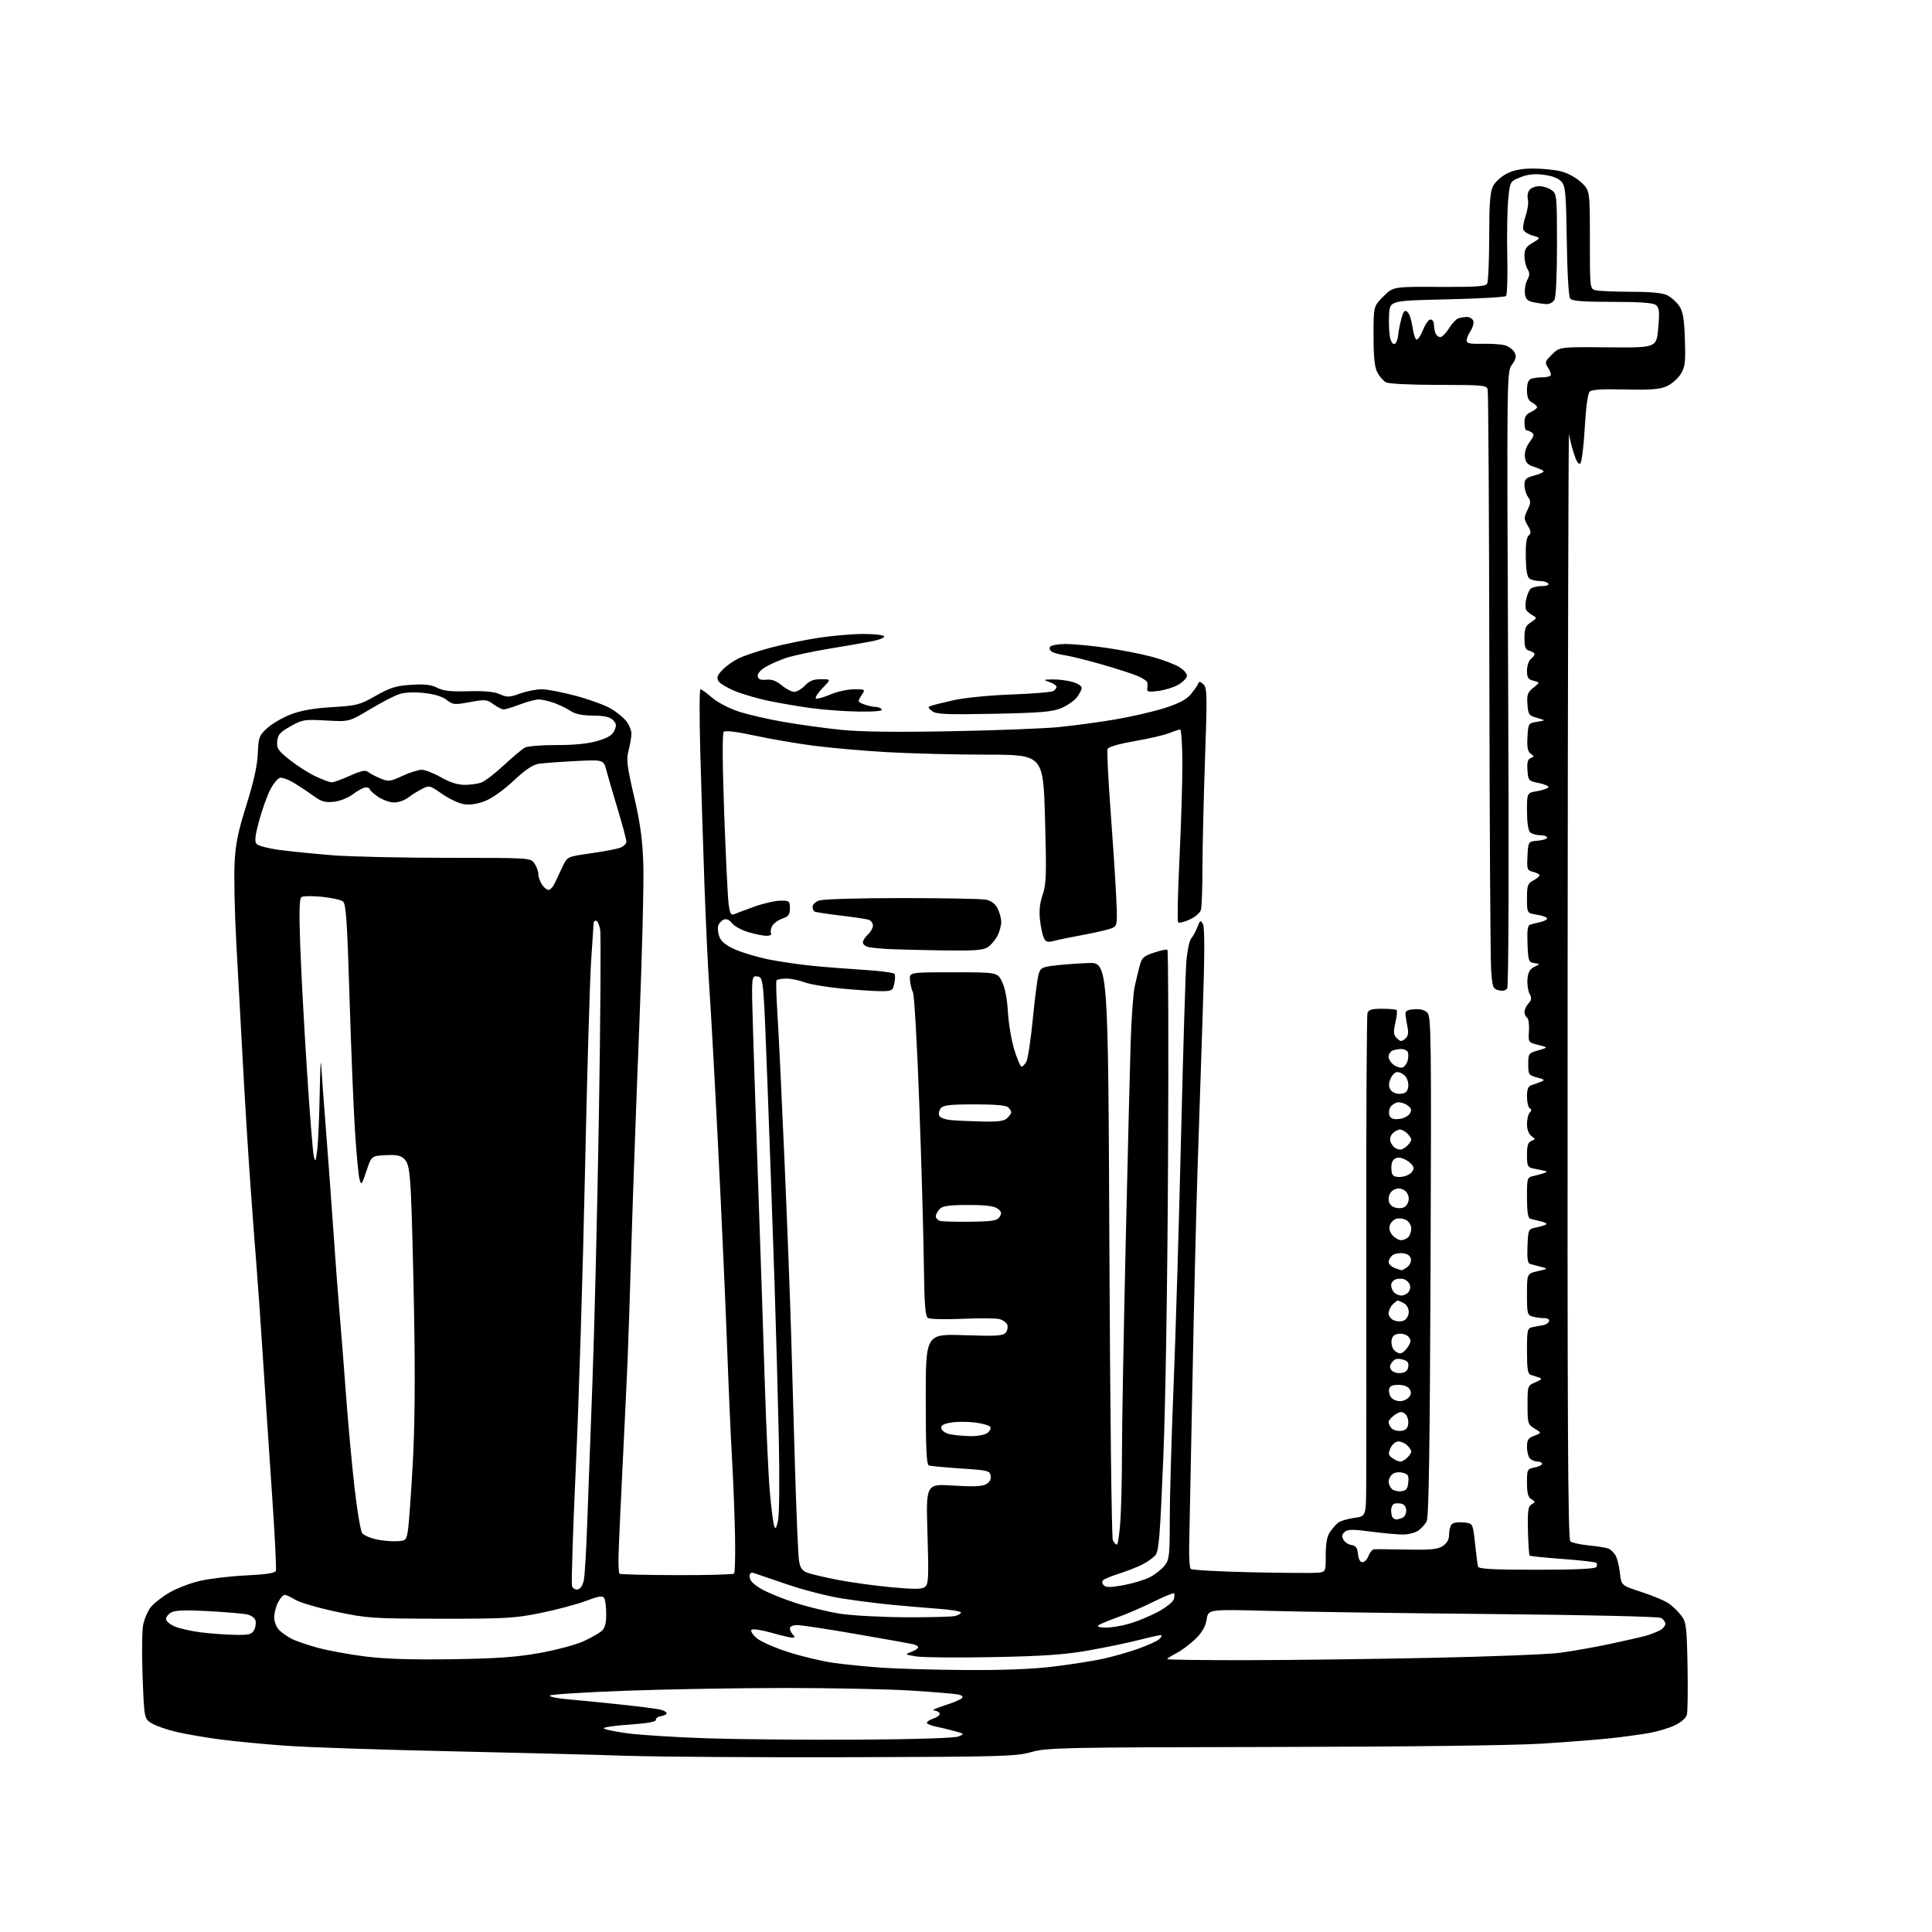 <?xml version="1.0" encoding="UTF-8" standalone="no"?>
<svg 
  version="1.1" 
  xmlns="http://www.w3.org/2000/svg" 
  xmlns:xlink="http://www.w3.org/1999/xlink" 
  xmlns:svg="http://www.w3.org/2000/svg"
  xmlns:rdf="http://www.w3.org/1999/02/22-rdf-syntax-ns#"
  xmlns:cc="http://creativecommons.org/ns#"
  xmlns:dc="http://purl.org/dc/elements/1.1/"
  viewBox="0 0 768 768"
  width="768"
  height="768"
>
<style>svg {background-color: white; }</style>"
<path stroke="none" fill="black" fill-rule="evenodd" d="M338.00,698.52C301.98,698.63 261.93,698.37 249.00,697.95C236.07,697.52 203.90,696.70 177.50,696.12C151.10,695.55 122.53,694.58 114.00,693.98C105.47,693.38 93.78,692.27 88.00,691.52C82.22,690.77 74.33,689.43 70.46,688.54C66.59,687.66 62.05,686.10 60.37,685.08C57.32,683.22 57.32,683.22 56.68,666.36C56.33,657.09 56.46,647.73 56.96,645.58C57.46,643.42 58.72,640.49 59.77,639.08C60.81,637.66 64.04,635.06 66.95,633.30C69.85,631.55 75.44,629.36 79.37,628.45C83.29,627.53 91.60,626.54 97.84,626.25C105.69,625.88 109.32,625.32 109.66,624.44C109.93,623.74 109.21,609.52 108.06,592.83C106.91,576.15 105.31,552.15 104.50,539.50C103.69,526.85 102.58,510.88 102.02,504.00C101.46,497.12 100.33,482.05 99.51,470.50C98.68,458.95 97.34,437.35 96.54,422.50C95.73,407.65 94.55,385.98 93.91,374.35C93.28,362.71 92.98,348.76 93.24,343.35C93.62,335.44 94.55,330.84 97.96,320.00C100.86,310.76 102.29,304.30 102.48,299.55C102.75,293.06 102.99,292.39 106.23,289.43C108.13,287.69 112.34,285.24 115.59,283.99C119.70,282.41 124.70,281.53 132.00,281.10C141.82,280.52 142.95,280.22 149.38,276.58C155.15,273.31 157.42,272.61 163.45,272.22C168.86,271.87 171.42,272.17 173.80,273.40C176.21,274.64 179.22,274.98 186.24,274.78C192.66,274.60 196.49,274.97 198.72,275.97C201.59,277.26 202.47,277.23 206.72,275.70C209.35,274.76 213.24,273.99 215.36,274.00C217.49,274.00 223.57,275.17 228.86,276.59C234.16,278.02 240.38,280.27 242.68,281.59C244.97,282.92 247.79,285.18 248.93,286.63C250.07,288.08 251.00,290.33 251.00,291.62C251.00,292.91 250.50,295.89 249.89,298.24C248.92,301.95 249.20,304.30 252.03,316.50C254.51,327.19 255.39,333.57 255.73,343.50C255.98,350.65 255.24,379.90 254.10,408.50C252.95,437.10 251.57,475.57 251.02,494.00C250.48,512.42 249.79,533.35 249.49,540.50C249.18,547.65 248.28,566.77 247.47,583.00C246.66,599.23 245.94,615.33 245.87,618.79C245.80,622.24 245.97,625.30 246.25,625.58C246.53,625.86 256.74,626.11 268.95,626.14C281.15,626.17 291.44,625.90 291.80,625.53C292.17,625.16 292.34,618.26 292.18,610.18C292.02,602.11 291.48,588.52 290.99,580.00C290.50,571.48 289.60,551.00 289.00,534.50C288.40,518.00 286.80,482.45 285.44,455.50C284.09,428.55 282.53,400.43 281.99,393.00C281.45,385.57 280.57,366.90 280.02,351.50C279.48,336.10 278.74,312.36 278.37,298.75C278.00,285.14 278.03,274.00 278.44,274.00C278.85,274.00 280.95,275.51 283.10,277.36C285.32,279.26 289.95,281.66 293.76,282.89C297.47,284.09 305.46,285.93 311.53,286.98C317.59,288.03 327.71,289.43 334.00,290.09C341.86,290.91 355.65,291.10 377.97,290.68C395.86,290.35 415.23,289.60 421.00,289.02C426.77,288.45 436.68,287.11 443.00,286.05C449.32,284.99 458.18,282.96 462.68,281.54C468.59,279.67 471.54,278.14 473.33,276.02C474.69,274.40 476.02,272.49 476.28,271.79C476.65,270.79 477.12,270.84 478.38,272.04C479.85,273.43 479.91,276.24 479.02,301.54C478.48,316.92 478.02,336.25 478.00,344.50C477.99,352.75 477.71,360.46 477.40,361.64C477.07,362.86 475.15,364.53 472.90,365.54C470.74,366.52 468.68,367.01 468.32,366.65C467.95,366.28 468.19,355.08 468.84,341.74C469.49,328.41 470.02,311.31 470.01,303.75C470.00,296.19 469.60,290.00 469.12,290.00C468.64,290.00 466.73,290.63 464.87,291.39C463.02,292.16 456.84,293.60 451.14,294.59C444.76,295.70 440.59,296.90 440.27,297.73C439.99,298.48 440.48,308.85 441.37,320.79C442.26,332.73 443.28,348.19 443.64,355.14C444.25,366.89 444.16,367.84 442.40,368.79C441.35,369.34 436.45,370.54 431.50,371.45C426.55,372.36 421.03,373.49 419.24,373.96C416.56,374.67 415.80,374.50 415.01,373.02C414.48,372.02 413.77,368.80 413.43,365.86C413.00,362.11 413.31,359.06 414.47,355.69C415.92,351.47 416.03,347.72 415.41,325.44C414.70,300.00 414.70,300.00 392.10,299.99C379.67,299.98 361.85,299.53 352.50,298.99C343.15,298.44 330.10,297.30 323.50,296.44C316.90,295.58 306.36,293.78 300.07,292.42C292.89,290.87 288.29,290.31 287.70,290.90C287.10,291.50 287.17,303.56 287.88,323.35C288.51,340.67 289.30,356.93 289.65,359.48C290.17,363.24 290.59,363.97 291.89,363.39C292.78,363.00 296.43,361.63 300.00,360.36C303.57,359.09 308.19,358.04 310.25,358.03C313.77,358.00 314.00,358.19 314.00,361.05C314.00,363.55 313.45,364.30 310.98,365.16C309.32,365.74 307.50,367.07 306.93,368.13C306.37,369.18 306.18,370.48 306.51,371.02C306.85,371.56 306.04,372.00 304.72,372.00C303.40,372.00 300.12,371.34 297.44,370.53C294.75,369.72 291.85,368.13 290.99,366.98C289.99,365.66 288.81,365.13 287.75,365.54C286.83,365.90 285.82,366.98 285.51,367.96C285.20,368.94 285.41,370.94 285.97,372.42C286.68,374.28 288.61,375.82 292.27,377.44C295.18,378.73 301.14,380.50 305.53,381.39C309.91,382.27 317.77,383.42 323.00,383.93C328.23,384.45 337.57,385.18 343.77,385.56C349.97,385.95 355.29,386.66 355.60,387.15C355.90,387.65 355.85,389.39 355.49,391.02C354.88,393.82 354.55,394.00 350.09,394.00C347.48,394.00 340.43,393.53 334.42,392.95C328.42,392.37 321.80,391.25 319.73,390.45C317.66,389.65 314.42,389.00 312.54,389.00C310.66,389.00 308.91,389.34 308.67,389.75C308.42,390.16 308.60,396.35 309.07,403.50C309.54,410.65 310.81,437.20 311.90,462.50C312.99,487.80 314.14,517.95 314.46,529.50C314.77,541.05 315.48,565.35 316.03,583.50C316.57,601.65 317.28,618.22 317.61,620.31C318.06,623.23 318.82,624.36 320.85,625.15C322.31,625.71 327.77,627.01 333.00,628.02C338.23,629.03 347.84,630.36 354.37,630.96C363.78,631.82 366.55,631.79 367.77,630.78C369.09,629.68 369.22,626.78 368.69,609.67C368.07,589.84 368.07,589.84 378.88,590.54C386.52,591.03 390.34,590.89 391.90,590.05C393.36,589.27 394.02,588.12 393.81,586.68C393.52,584.64 392.79,584.45 382.00,583.75C375.68,583.33 369.94,582.78 369.25,582.53C368.29,582.17 368.00,575.97 368.00,556.15C368.00,530.25 368.00,530.25 383.26,530.76C396.09,531.19 398.73,531.03 399.78,529.76C400.47,528.93 400.75,527.52 400.41,526.62C400.06,525.72 398.65,524.70 397.26,524.35C395.88,524.00 389.24,523.96 382.50,524.25C375.77,524.54 369.64,524.39 368.88,523.93C367.79,523.25 367.45,518.66 367.24,502.29C367.10,490.85 366.29,462.38 365.44,439.00C364.59,415.62 363.46,395.60 362.92,394.50C362.38,393.40 361.84,391.15 361.72,389.50C361.50,386.50 361.50,386.50 379.00,386.50C396.50,386.50 396.50,386.50 398.35,390.28C399.50,392.63 400.37,397.16 400.66,402.28C400.92,406.80 402.05,413.54 403.19,417.25C404.32,420.96 405.63,424.00 406.09,424.00C406.55,424.00 407.42,423.09 408.02,421.97C408.61,420.86 409.75,413.32 410.54,405.22C411.33,397.12 412.35,389.15 412.81,387.50C413.57,384.76 414.12,384.44 419.07,383.82C422.06,383.45 428.10,383.00 432.50,382.82C440.50,382.50 440.50,382.50 441.00,496.50C441.27,559.20 441.89,611.29 442.36,612.25C442.83,613.21 443.55,614.00 443.96,614.00C444.37,614.00 444.99,609.88 445.35,604.85C445.71,599.81 446.00,587.39 446.00,577.24C446.00,567.08 446.66,530.14 447.46,495.14C448.26,460.14 449.16,423.72 449.46,414.21C449.76,404.70 450.48,394.80 451.05,392.21C451.62,389.62 452.52,385.86 453.05,383.87C453.89,380.71 454.63,380.03 458.71,378.69C461.30,377.83 463.71,377.32 464.06,377.54C464.42,377.76 464.54,415.19 464.32,460.72C464.08,510.71 463.32,557.95 462.41,579.98C461.10,611.51 460.66,616.71 459.20,618.34C458.26,619.37 455.93,621.00 454.00,621.97C452.07,622.94 448.02,624.52 445.00,625.49C441.98,626.45 439.07,627.64 438.55,628.12C437.96,628.67 438.04,629.44 438.78,630.18C439.68,631.08 441.51,631.07 446.62,630.13C450.28,629.45 454.97,628.03 457.04,626.98C459.12,625.92 461.75,623.86 462.91,622.39C464.83,619.95 465.00,618.45 465.00,603.97C465.00,595.30 465.67,571.85 466.48,551.85C467.30,531.86 468.64,487.15 469.47,452.50C470.30,417.85 471.26,386.12 471.61,382.00C471.95,377.88 472.82,373.82 473.55,373.00C474.27,372.17 475.37,370.15 476.00,368.50C477.04,365.76 477.23,365.66 478.19,367.37C478.92,368.68 478.89,379.54 478.08,403.37C477.45,422.14 476.51,450.55 475.99,466.50C475.47,482.45 474.58,520.02 474.00,550.00C473.42,579.98 472.85,608.62 472.73,613.66C472.60,618.70 472.87,623.20 473.33,623.66C473.79,624.12 484.59,624.73 497.33,625.00C510.07,625.27 521.96,625.36 523.75,625.19C527.00,624.87 527.00,624.87 527.00,618.16C527.00,613.47 527.51,610.70 528.70,608.97C529.64,607.61 531.10,605.95 531.95,605.28C532.80,604.61 535.64,603.77 538.25,603.40C543.00,602.74 543.00,602.74 543.09,590.62C543.15,583.95 543.16,539.35 543.11,491.50C543.07,443.65 543.29,403.71 543.59,402.75C544.02,401.37 545.26,401.00 549.40,401.00C552.30,401.00 554.90,401.24 555.19,401.52C555.48,401.81 555.25,404.08 554.68,406.56C553.82,410.33 553.91,411.34 555.27,412.70C556.66,414.08 557.15,414.12 558.53,412.97C559.70,412.00 559.99,410.74 559.55,408.56C559.21,406.88 558.84,404.60 558.72,403.50C558.54,401.87 559.18,401.44 562.13,401.20C564.49,401.00 566.33,401.47 567.40,402.54C568.91,404.05 569.02,412.29 568.67,503.39C568.39,575.59 567.97,603.18 567.13,604.75C566.50,605.93 564.99,607.60 563.77,608.45C562.55,609.30 559.79,610.00 557.64,610.00C555.49,610.00 549.77,609.47 544.92,608.83C537.88,607.89 535.81,607.91 534.58,608.93C533.46,609.87 533.30,610.70 534.02,612.04C534.56,613.04 536.01,614.00 537.25,614.18C538.97,614.43 539.57,615.26 539.81,617.75C540.01,619.79 540.67,621.00 541.59,621.00C542.39,621.00 543.48,619.88 544.00,618.50C544.52,617.12 545.52,615.94 546.23,615.87C546.93,615.80 552.79,615.85 559.26,615.98C568.74,616.17 571.51,615.89 573.51,614.58C575.15,613.51 576.01,612.02 576.02,610.23C576.02,608.73 576.41,606.91 576.87,606.18C577.39,605.35 579.16,604.98 581.60,605.18C585.50,605.50 585.50,605.50 586.34,613.50C586.80,617.90 587.35,622.06 587.56,622.75C587.85,623.70 593.40,624.00 610.91,624.00C626.10,624.00 634.11,623.64 634.54,622.93C634.90,622.35 634.93,621.59 634.59,621.26C634.26,620.92 628.25,620.23 621.24,619.72C614.23,619.21 608.30,618.60 608.05,618.37C607.81,618.13 607.50,613.68 607.38,608.48C607.19,600.54 607.43,598.85 608.83,598.01C610.38,597.07 610.38,596.93 608.75,595.95C607.42,595.16 607.00,593.57 607.00,589.43C607.00,584.14 607.10,583.93 610.00,583.35C611.65,583.02 613.00,582.36 613.00,581.88C613.00,581.39 612.19,581.00 611.20,581.00C610.21,581.00 608.86,580.46 608.20,579.80C607.54,579.14 607.00,577.08 607.00,575.21C607.00,572.38 607.48,571.64 609.94,570.72C612.88,569.61 612.88,569.61 610.05,567.89C607.34,566.24 607.22,565.84 607.22,558.49C607.22,550.83 607.23,550.81 610.36,549.48C612.88,548.41 613.15,548.04 611.75,547.57C610.79,547.26 609.33,546.79 608.50,546.53C607.31,546.16 607.00,544.19 607.00,537.05C607.00,528.51 607.12,528.01 609.25,527.56C610.49,527.29 612.36,526.95 613.42,526.79C614.47,526.63 615.52,525.94 615.75,525.25C616.00,524.49 615.25,523.99 613.83,523.99C612.55,523.98 610.49,523.70 609.25,523.37C607.15,522.81 607.00,522.23 607.00,514.53C607.00,506.28 607.00,506.28 611.25,505.31C615.50,504.33 615.50,504.33 612.50,503.58C610.85,503.17 608.92,502.65 608.20,502.43C607.27,502.14 606.99,500.14 607.20,495.30C607.50,488.58 607.50,488.58 610.80,487.90C612.62,487.53 614.36,486.98 614.67,486.66C614.98,486.35 613.95,485.81 612.37,485.47C610.79,485.12 608.94,484.66 608.25,484.45C607.39,484.18 607.00,481.59 607.00,476.05C607.00,468.12 607.03,468.03 609.75,467.44C611.26,467.10 613.17,466.58 614.00,466.26C615.15,465.82 615.04,465.60 613.50,465.31C612.40,465.10 610.49,464.71 609.25,464.44C607.29,464.02 607.00,463.33 607.00,459.09C607.00,455.37 607.42,454.05 608.75,453.54C610.42,452.89 610.42,452.80 608.75,451.57C607.67,450.77 607.00,448.96 607.00,446.84C607.00,444.95 607.49,442.91 608.09,442.31C608.87,441.53 608.87,441.04 608.09,440.55C607.49,440.18 607.00,438.09 607.00,435.91C607.00,433.00 607.47,431.79 608.75,431.39C609.71,431.08 611.40,430.47 612.50,430.04C614.24,429.34 614.05,429.12 611.00,428.31C607.68,427.42 607.50,427.15 607.50,423.03C607.50,418.81 607.62,418.64 611.50,417.53C615.50,416.38 615.50,416.38 611.50,415.38C607.50,414.38 607.50,414.38 607.79,409.78C607.95,407.24 607.61,404.88 607.04,404.53C606.47,404.17 606.00,403.16 606.00,402.27C606.00,401.38 606.71,399.87 607.58,398.91C608.84,397.52 608.93,396.73 608.02,395.04C607.40,393.87 607.02,391.26 607.19,389.23C607.42,386.52 608.13,385.23 609.89,384.36C612.28,383.18 612.28,383.18 609.89,382.84C607.65,382.52 607.48,382.04 607.21,375.24C606.99,369.96 607.27,367.86 608.21,367.57C608.92,367.35 610.74,366.90 612.25,366.56C613.76,366.23 615.00,365.58 615.00,365.11C615.00,364.64 613.20,363.97 611.00,363.62C607.00,362.98 607.00,362.98 607.00,357.16C607.00,351.97 607.27,351.19 609.50,350.00C610.88,349.26 612.00,348.34 612.00,347.94C612.00,347.54 610.85,346.93 609.45,346.58C607.04,345.97 606.92,345.62 607.20,340.22C607.50,334.50 607.50,334.50 611.25,334.19C613.31,334.02 615.00,333.46 615.00,332.94C615.00,332.42 613.74,332.00 612.20,332.00C610.66,332.00 608.86,331.46 608.20,330.80C607.49,330.09 607.00,326.66 607.00,322.39C607.00,315.18 607.00,315.18 610.99,314.50C613.19,314.13 615.23,313.44 615.51,312.98C615.80,312.51 614.12,311.75 611.77,311.29C607.62,310.47 607.49,310.33 607.19,306.21C606.96,303.07 607.29,301.82 608.47,301.37C609.92,300.82 609.92,300.66 608.47,299.60C607.28,298.73 606.96,297.08 607.19,292.97C607.50,287.57 607.54,287.49 611.00,286.93C614.50,286.36 614.50,286.36 611.00,285.37C607.75,284.45 607.48,284.06 607.18,279.95C606.91,276.15 607.24,275.22 609.53,273.39C612.20,271.27 612.20,271.27 609.60,270.61C607.45,270.07 607.00,269.39 607.00,266.60C607.00,264.76 607.67,262.68 608.50,262.00C609.33,261.32 610.00,260.41 610.00,259.99C610.00,259.58 609.10,259.00 608.00,258.71C606.37,258.28 606.00,257.35 606.00,253.62C606.00,249.81 606.43,248.76 608.58,247.36C610.97,245.79 611.03,245.60 609.33,244.67C608.32,244.12 607.16,243.18 606.75,242.59C606.34,241.99 606.28,240.15 606.62,238.50C606.95,236.85 607.68,234.94 608.24,234.25C608.79,233.56 610.79,233.00 612.68,233.00C614.72,233.00 615.87,232.59 615.50,232.00C615.16,231.45 613.67,230.99 612.19,230.98C610.71,230.98 608.86,230.56 608.08,230.07C607.07,229.43 606.62,226.93 606.52,221.55C606.43,216.38 606.80,213.58 607.68,212.85C608.73,211.98 608.66,211.23 607.29,208.91C605.74,206.29 605.73,205.79 607.19,202.73C608.55,199.88 608.58,199.14 607.39,197.51C606.62,196.47 606.00,194.37 606.00,192.85C606.00,190.45 606.55,189.93 610.10,188.97C612.36,188.37 613.91,187.58 613.55,187.22C613.20,186.86 611.46,186.10 609.70,185.53C607.22,184.73 606.43,183.85 606.17,181.60C605.96,179.78 606.65,177.61 608.04,175.74C609.82,173.32 609.98,172.60 608.87,171.90C608.12,171.42 607.16,171.02 606.75,171.02C606.34,171.01 606.00,169.64 606.00,167.98C606.00,165.73 606.64,164.67 608.50,163.82C609.88,163.19 611.00,162.32 611.00,161.87C611.00,161.43 610.10,160.59 609.00,160.00C607.53,159.21 607.00,157.91 607.00,155.07C607.00,152.48 607.52,151.02 608.58,150.61C609.45,150.27 611.40,150.00 612.92,150.00C614.43,150.00 615.97,149.70 616.34,149.33C616.71,148.96 616.31,147.60 615.46,146.30C613.99,144.06 614.07,143.77 616.93,140.91C619.96,137.89 619.96,137.89 639.23,138.07C658.50,138.25 658.50,138.25 659.18,130.38C659.75,123.76 659.60,122.30 658.24,121.25C657.10,120.37 651.95,120.00 640.93,120.00C629.51,120.00 624.96,119.66 624.20,118.74C623.56,117.97 623.02,108.97 622.82,95.84C622.53,76.46 622.31,73.99 620.65,72.16C619.46,70.85 616.95,69.89 613.63,69.47C609.92,69.01 607.31,69.29 604.35,70.48C600.22,72.13 600.22,72.13 599.53,79.52C599.15,83.59 598.98,93.65 599.17,101.88C599.35,110.11 599.12,117.21 598.67,117.67C598.21,118.13 587.64,118.72 575.17,119.00C552.50,119.50 552.50,119.50 552.19,125.00C552.02,128.03 552.15,131.99 552.49,133.81C552.85,135.74 553.61,136.96 554.31,136.74C554.96,136.52 555.62,135.03 555.76,133.42C555.90,131.82 556.49,128.78 557.07,126.68C557.91,123.63 558.40,123.08 559.47,123.98C560.22,124.60 561.13,127.33 561.51,130.05C561.88,132.77 562.63,135.00 563.17,135.00C563.72,135.00 564.87,133.20 565.73,131.00C566.60,128.80 567.91,127.00 568.65,127.00C569.39,127.00 570.00,127.86 570.00,128.92C570.00,129.97 570.27,131.55 570.61,132.42C570.94,133.29 571.80,134.00 572.53,134.00C573.25,134.00 574.78,132.47 575.94,130.60C577.09,128.73 578.74,126.93 579.60,126.60C580.46,126.27 582.04,126.00 583.11,126.00C584.19,126.00 585.32,126.68 585.64,127.51C585.96,128.34 585.50,130.12 584.61,131.47C583.72,132.82 583.00,134.58 583.00,135.37C583.00,136.49 584.40,136.78 589.25,136.66C592.69,136.57 596.72,136.84 598.22,137.26C599.72,137.68 601.43,138.93 602.02,140.04C602.88,141.64 602.67,142.65 601.03,144.95C598.97,147.86 598.97,147.86 599.51,269.68C599.85,343.58 599.70,392.04 599.14,392.89C598.55,393.77 597.32,394.05 595.74,393.65C593.43,393.07 593.22,392.50 592.74,385.26C592.45,380.99 592.14,327.77 592.04,267.00C591.95,206.22 591.65,155.71 591.37,154.75C590.91,153.16 589.10,153.00 571.87,153.00C560.75,153.00 552.07,152.57 550.94,151.97C549.89,151.40 548.34,149.63 547.51,148.02C546.42,145.90 546.00,141.88 546.00,133.43C546.00,121.76 546.00,121.76 549.91,117.85C553.83,113.94 553.83,113.94 572.06,114.05C586.21,114.13 590.47,113.86 591.13,112.83C591.59,112.10 591.98,103.72 591.98,94.20C592.00,80.70 592.33,76.26 593.52,73.96C594.36,72.34 596.81,70.12 598.98,69.01C601.75,67.60 604.88,67.00 609.52,67.00C613.15,67.00 618.15,67.51 620.63,68.14C623.19,68.78 626.64,70.68 628.57,72.51C632.00,75.74 632.00,75.74 632.00,95.25C632.00,114.64 632.01,114.77 634.25,115.37C635.49,115.70 641.81,115.98 648.30,115.99C656.62,116.00 660.92,116.43 662.90,117.45C664.44,118.25 666.54,120.16 667.57,121.70C669.03,123.88 669.51,126.81 669.77,135.00C670.07,144.25 669.86,145.89 668.03,148.81C666.89,150.63 664.33,152.80 662.33,153.63C659.57,154.79 655.66,155.07 645.91,154.82C636.88,154.60 632.75,154.85 631.90,155.70C631.17,156.44 630.41,162.06 629.96,170.04C629.56,177.26 628.78,183.62 628.23,184.17C627.55,184.85 626.71,183.58 625.66,180.34C624.80,177.68 623.92,174.15 623.70,172.50C623.48,170.85 623.23,269.01 623.15,390.63C623.03,566.48 623.26,611.96 624.25,612.74C624.94,613.28 628.24,614.00 631.58,614.33C634.93,614.66 638.43,615.23 639.36,615.58C640.29,615.94 641.59,617.19 642.24,618.37C642.89,619.54 643.67,622.69 643.96,625.37C644.50,630.25 644.50,630.25 652.74,632.92C657.27,634.39 662.19,636.50 663.68,637.61C665.16,638.72 667.30,640.86 668.44,642.38C670.30,644.87 670.53,646.81 670.82,662.23C670.99,671.63 670.88,680.33 670.57,681.57C670.23,682.95 668.36,684.60 665.75,685.85C663.41,686.96 658.80,688.34 655.50,688.92C652.20,689.49 645.45,690.41 640.50,690.96C635.55,691.50 623.17,692.48 613.00,693.12C601.64,693.84 560.13,694.35 505.50,694.45C422.06,694.60 416.09,694.73 410.00,696.47C404.00,698.19 398.48,698.34 338.00,698.52zM341.50,691.54C364.13,691.40 379.47,690.91 381.00,690.27C383.45,689.26 383.42,689.22 379.45,688.13C377.22,687.53 373.94,686.74 372.17,686.38C370.41,686.03 368.74,685.39 368.48,684.97C368.22,684.54 369.39,683.71 371.08,683.12C372.77,682.53 373.86,681.59 373.52,681.03C373.17,680.46 372.12,679.96 371.19,679.91C370.26,679.86 372.15,678.99 375.39,677.97C378.63,676.95 381.73,675.67 382.28,675.12C382.96,674.44 382.50,673.94 380.89,673.58C379.58,673.29 371.07,672.59 362.00,672.02C352.93,671.46 330.48,671.00 312.12,671.00C293.76,671.00 265.41,671.49 249.12,672.08C232.83,672.68 219.12,673.53 218.65,673.99C218.17,674.44 221.32,675.11 225.65,675.49C229.97,675.86 239.49,676.80 246.81,677.58C254.13,678.36 261.22,679.27 262.56,679.60C263.90,679.94 265.00,680.59 265.00,681.04C265.00,681.49 263.99,682.02 262.75,682.20C261.51,682.39 260.60,683.06 260.72,683.68C260.86,684.43 257.40,685.05 250.47,685.53C244.71,685.92 240.00,686.58 240.00,686.99C240.00,687.40 244.16,688.31 249.25,689.00C254.34,689.70 268.85,690.61 281.50,691.02C294.15,691.43 321.15,691.66 341.50,691.54zM384.03,663.86C398.93,663.95 410.69,663.49 418.77,662.49C425.49,661.66 434.11,660.32 437.94,659.51C441.77,658.71 448.18,656.90 452.18,655.50C456.19,654.10 460.14,652.29 460.95,651.48C461.78,650.65 461.95,650.00 461.34,650.00C460.74,650.00 456.71,650.90 452.38,652.01C448.04,653.11 439.10,654.96 432.50,656.12C423.20,657.75 414.71,658.34 394.78,658.73C380.63,659.01 366.91,658.89 364.28,658.46C359.64,657.70 359.58,657.65 362.25,656.65C363.76,656.08 365.00,655.26 365.00,654.83C365.00,654.39 363.99,653.82 362.75,653.55C361.51,653.28 351.35,651.47 340.17,649.53C328.99,647.59 318.52,646.00 316.92,646.00C315.19,646.00 314.00,646.53 314.00,647.30C314.00,648.01 314.54,649.14 315.20,649.80C316.13,650.73 316.08,651.00 314.95,651.00C314.15,651.00 310.36,650.10 306.54,649.01C302.71,647.92 299.20,647.40 298.73,647.87C298.26,648.34 299.22,649.85 300.86,651.23C302.50,652.61 308.27,655.13 313.67,656.83C319.08,658.54 327.10,660.43 331.50,661.04C335.90,661.65 344.45,662.50 350.50,662.93C356.55,663.36 371.64,663.78 384.03,663.86zM179.50,659.57C197.41,659.30 205.15,658.76 214.45,657.10C221.02,655.93 228.88,653.83 231.92,652.44C234.96,651.05 238.25,649.18 239.22,648.30C240.49,647.15 241.00,645.22 240.98,641.60C240.98,638.79 240.61,635.93 240.16,635.23C239.53,634.23 237.92,634.50 232.79,636.43C229.19,637.78 221.12,639.93 214.87,641.20C204.54,643.29 200.89,643.50 175.00,643.46C147.78,643.42 145.92,643.29 133.54,640.66C126.41,639.14 119.16,637.03 117.42,635.95C115.68,634.88 113.77,634.00 113.16,634.00C112.55,634.00 111.36,635.33 110.53,636.95C109.69,638.57 109.00,641.27 109.00,642.95C109.00,644.64 109.87,646.87 110.95,647.95C112.02,649.02 114.23,650.58 115.85,651.42C117.48,652.27 122.15,653.87 126.22,654.99C130.29,656.10 138.77,657.67 145.06,658.46C153.01,659.47 163.52,659.80 179.50,659.57zM495.75,659.95C513.21,659.92 546.40,659.50 569.50,659.01C592.60,658.53 615.33,657.63 620.00,657.03C624.67,656.42 633.67,654.83 640.00,653.49C646.33,652.15 652.90,650.65 654.61,650.14C656.32,649.63 658.68,648.70 659.86,648.07C661.04,647.44 662.00,646.29 662.00,645.50C662.00,644.71 661.21,643.65 660.25,643.14C659.26,642.62 630.49,641.95 594.00,641.62C558.52,641.29 518.43,640.73 504.90,640.36C480.30,639.70 480.30,639.70 479.66,643.73C479.21,646.55 477.89,648.87 475.26,651.45C473.19,653.49 469.81,656.03 467.75,657.10C465.69,658.17 464.00,659.26 464.00,659.52C464.00,659.78 478.29,659.98 495.75,659.95zM93.21,649.87C99.02,649.98 100.08,649.72 101.02,647.96C101.62,646.84 101.85,645.09 101.52,644.07C101.17,642.95 99.64,641.99 97.72,641.66C95.95,641.35 89.06,640.80 82.41,640.43C73.99,639.97 69.66,640.11 68.16,640.92C66.97,641.55 66.00,642.75 66.00,643.59C66.00,644.42 67.56,645.75 69.47,646.55C71.38,647.35 75.99,648.40 79.72,648.87C83.45,649.35 89.52,649.80 93.21,649.87zM439.62,647.00C441.83,647.00 446.08,646.28 449.07,645.40C452.06,644.53 457.07,642.45 460.22,640.78C463.37,639.11 466.22,636.87 466.56,635.80C466.90,634.73 466.97,633.64 466.71,633.38C466.45,633.12 462.70,634.66 458.37,636.80C454.04,638.95 447.57,641.74 444.00,643.00C440.43,644.27 437.07,645.69 436.55,646.16C436.01,646.63 437.35,647.00 439.62,647.00zM360.00,642.89C369.62,642.94 378.51,642.70 379.75,642.37C380.99,642.04 382.00,641.41 382.00,640.97C382.00,640.54 378.06,639.89 373.25,639.53C368.44,639.17 360.00,638.45 354.50,637.93C349.00,637.40 340.00,636.25 334.50,635.38C329.00,634.50 319.32,632.02 313.00,629.85C306.68,627.69 300.71,625.66 299.75,625.34C298.46,624.92 298.00,625.31 298.00,626.84C298.00,628.25 299.47,629.78 302.54,631.58C305.04,633.04 311.22,635.57 316.27,637.19C321.33,638.82 329.30,640.75 333.98,641.48C338.67,642.21 350.38,642.84 360.00,642.89zM229.70,631.82C230.75,631.62 231.68,630.14 232.10,627.99C232.47,626.07 233.07,615.95 233.43,605.50C233.79,595.05 234.72,569.85 235.50,549.50C236.28,529.15 237.44,481.12 238.08,442.76C238.71,404.41 238.93,371.44 238.57,369.51C238.21,367.58 237.48,366.00 236.95,366.00C236.43,366.00 235.99,366.34 235.99,366.75C235.98,367.16 235.53,373.90 235.00,381.73C234.46,389.56 233.35,427.81 232.52,466.73C231.70,505.65 230.07,558.09 228.90,583.25C227.74,608.41 227.06,629.71 227.39,630.57C227.72,631.44 228.76,632.00 229.70,631.82zM157.49,612.67C161.33,612.51 161.50,612.35 162.14,608.50C162.51,606.30 163.36,594.60 164.04,582.50C164.88,567.62 165.07,548.36 164.62,523.00C164.26,502.38 163.67,480.36 163.32,474.09C162.80,464.80 162.33,462.33 160.79,460.79C159.30,459.30 157.72,458.97 153.28,459.20C147.66,459.50 147.66,459.50 145.66,465.50C143.79,471.10 143.61,471.32 142.91,468.74C142.50,467.23 141.70,458.68 141.12,449.74C140.54,440.81 139.56,416.85 138.94,396.50C138.01,366.16 137.55,359.29 136.34,358.35C135.54,357.71 131.78,356.88 128.00,356.50C124.21,356.12 120.57,356.15 119.91,356.56C118.99,357.12 118.85,361.75 119.33,375.45C119.67,385.43 120.87,407.75 121.99,425.05C123.10,442.35 124.33,457.85 124.72,459.50C125.35,462.19 125.49,461.93 126.11,457.00C126.49,453.98 126.93,443.85 127.09,434.50C127.25,425.15 127.52,420.20 127.70,423.50C127.87,426.80 128.71,438.27 129.56,449.00C130.40,459.73 131.75,477.95 132.54,489.50C133.33,501.05 134.43,515.67 134.99,522.00C135.54,528.33 136.68,542.79 137.52,554.15C138.35,565.51 139.89,582.29 140.94,591.45C141.98,600.60 143.36,608.73 144.00,609.51C144.65,610.28 147.05,611.35 149.34,611.87C151.63,612.40 155.29,612.76 157.49,612.67zM309.27,604.50C309.79,602.24 309.93,588.11 309.59,572.00C309.26,556.33 308.49,528.20 307.87,509.50C307.25,490.80 306.02,455.93 305.12,432.00C303.50,388.50 303.50,388.50 301.09,388.16C298.68,387.82 298.68,387.82 299.34,409.66C299.70,421.67 300.66,450.40 301.47,473.50C302.28,496.60 303.42,530.58 303.99,549.00C304.57,567.42 305.50,587.45 306.05,593.50C306.61,599.55 307.36,605.40 307.71,606.50C308.22,608.09 308.54,607.68 309.27,604.50zM555.08,604.00C555.50,604.00 556.55,603.73 557.42,603.39C558.29,603.06 559.00,601.76 559.00,600.51C559.00,599.18 558.27,598.04 557.25,597.78C556.29,597.53 554.94,597.51 554.25,597.75C553.56,597.98 553.00,599.18 553.00,600.42C553.00,601.65 553.30,602.97 553.67,603.33C554.03,603.70 554.67,604.00 555.08,604.00zM556.99,592.79C559.01,592.56 559.56,591.87 559.81,589.28C560.08,586.55 559.74,585.97 557.55,585.42C556.04,585.05 554.36,585.29 553.49,586.01C552.67,586.69 552.00,588.00 552.00,588.92C552.00,589.85 552.56,591.16 553.24,591.84C553.93,592.53 555.61,592.95 556.99,592.79zM556.62,581.00C557.30,581.00 558.56,580.29 559.43,579.43C560.29,578.56 561.00,577.47 561.00,577.00C561.00,576.53 560.29,575.44 559.43,574.57C558.56,573.71 556.98,573.00 555.91,573.00C554.78,573.00 553.46,574.10 552.77,575.61C551.75,577.85 551.85,578.42 553.48,579.61C554.53,580.37 555.94,581.00 556.62,581.00zM385.56,570.88C388.41,570.95 391.42,570.41 392.46,569.65C393.48,568.91 394.00,567.82 393.64,567.22C393.27,566.63 390.54,565.84 387.58,565.47C384.61,565.10 380.32,565.11 378.04,565.49C374.93,566.02 373.97,566.61 374.21,567.84C374.38,568.74 375.87,569.77 377.51,570.12C379.16,570.48 382.78,570.82 385.56,570.88zM556.99,568.79C558.85,568.58 559.58,567.83 559.80,565.91C559.97,564.48 559.41,562.76 558.56,562.05C557.28,560.99 556.56,561.06 554.51,562.40C553.13,563.31 552.00,564.62 552.00,565.32C552.00,566.03 552.56,567.16 553.24,567.84C553.93,568.53 555.61,568.95 556.99,568.79zM556.50,557.00C557.74,557.00 559.35,556.29 560.07,555.42C561.02,554.27 561.10,553.38 560.33,552.17C559.69,551.15 557.97,550.50 555.90,550.50C553.45,550.50 552.43,550.99 552.18,552.30C551.99,553.29 552.38,554.75 553.04,555.55C553.70,556.35 555.26,557.00 556.50,557.00zM556.91,545.80C558.70,545.59 559.60,544.82 559.81,543.29C560.06,541.59 559.50,540.91 557.41,540.39C555.39,539.88 554.35,540.17 553.36,541.52C552.35,542.90 552.31,543.67 553.18,544.72C553.81,545.48 555.49,545.97 556.91,545.80zM556.60,538.00C557.34,538.00 558.69,536.87 559.60,535.49C560.94,533.44 561.01,532.72 559.95,531.44C559.24,530.59 557.52,530.03 556.09,530.20C554.26,530.41 553.40,531.18 553.17,532.81C552.99,534.07 553.39,535.76 554.05,536.56C554.71,537.35 555.85,538.00 556.60,538.00zM558.25,524.85C559.21,524.34 560.00,522.84 560.00,521.50C560.00,520.12 559.16,518.62 558.07,518.04C557.00,517.47 555.91,517.00 555.64,517.00C555.37,517.00 554.44,517.71 553.57,518.57C552.71,519.44 552.00,521.03 552.00,522.10C552.00,523.22 552.97,524.43 554.25,524.91C555.53,525.40 557.25,525.37 558.25,524.85zM557.08,515.00C558.00,515.00 559.27,514.38 559.89,513.63C560.52,512.87 560.77,511.56 560.44,510.70C560.11,509.85 559.14,508.88 558.28,508.55C557.42,508.22 555.88,508.22 554.86,508.54C553.84,508.87 553.00,509.91 553.00,510.87C553.00,511.82 553.54,513.14 554.20,513.80C554.86,514.46 556.15,515.00 557.08,515.00zM557.06,504.94C557.37,504.97 558.43,504.41 559.42,503.68C560.41,502.96 561.05,501.50 560.85,500.43C560.61,499.18 559.50,498.39 557.68,498.18C556.14,498.00 554.23,498.39 553.44,499.05C552.65,499.71 552.00,500.88 552.00,501.65C552.00,502.43 553.01,503.47 554.25,503.97C555.49,504.47 556.75,504.90 557.06,504.94zM556.95,493.00C557.86,493.00 559.14,492.46 559.80,491.80C560.46,491.14 561.00,489.58 561.00,488.34C561.00,487.08 560.09,485.58 558.96,484.98C557.84,484.38 556.06,484.16 555.01,484.50C553.96,484.83 552.81,486.01 552.46,487.12C552.06,488.39 552.47,489.86 553.56,491.07C554.52,492.13 556.05,493.00 556.95,493.00zM385.89,485.65C394.75,485.52 396.45,485.23 397.39,483.69C398.28,482.24 398.11,481.59 396.56,480.44C395.18,479.42 391.80,479.00 384.88,479.00C377.36,479.00 374.78,479.36 373.57,480.57C372.71,481.44 372.00,482.75 372.00,483.50C372.00,484.24 372.79,485.07 373.75,485.33C374.71,485.59 380.18,485.73 385.89,485.65zM558.25,479.85C559.21,479.34 560.00,477.84 560.00,476.50C560.00,475.09 559.16,473.62 558.00,473.00C556.58,472.24 555.42,472.24 554.00,473.00C552.82,473.63 552.00,475.09 552.00,476.57C552.00,478.24 552.74,479.35 554.25,479.91C555.53,480.40 557.25,480.37 558.25,479.85zM557.14,467.81C558.88,467.64 560.79,466.68 561.40,465.69C562.30,464.21 562.05,463.51 560.08,461.89C558.75,460.80 556.73,460.04 555.58,460.20C554.28,460.39 553.38,461.37 553.17,462.82C552.99,464.10 553.10,465.82 553.41,466.64C553.79,467.63 555.05,468.02 557.14,467.81zM556.68,456.98C557.33,456.99 558.56,456.29 559.43,455.43C560.29,454.56 561.00,453.47 561.00,453.00C561.00,452.53 560.29,451.44 559.43,450.57C558.56,449.71 557.25,449.00 556.50,449.00C555.75,449.00 554.45,449.69 553.61,450.53C552.75,451.39 552.36,452.80 552.72,453.78C553.07,454.73 553.84,455.83 554.43,456.23C555.02,456.64 556.03,456.98 556.68,456.98zM390.68,445.83C396.95,445.96 399.22,445.63 400.43,444.43C401.29,443.56 402.00,442.53 402.00,442.13C402.00,441.73 401.46,440.86 400.80,440.20C400.00,439.40 395.56,439.00 387.42,439.00C377.86,439.00 374.98,439.32 374.01,440.49C373.33,441.31 373.03,442.63 373.33,443.43C373.66,444.29 375.64,445.04 378.20,445.27C380.56,445.48 386.18,445.73 390.68,445.83zM556.14,444.81C557.88,444.64 559.79,443.69 560.40,442.69C561.28,441.24 561.10,440.59 559.51,439.40C558.41,438.59 556.66,438.05 555.61,438.21C554.56,438.37 553.25,439.23 552.69,440.11C552.14,441.00 551.98,442.49 552.33,443.43C552.80,444.64 553.90,445.04 556.14,444.81zM556.91,434.80C558.86,434.57 559.57,433.86 559.80,431.88C559.98,430.40 559.38,428.52 558.43,427.58C557.51,426.65 556.03,426.04 555.15,426.21C554.26,426.38 553.12,427.73 552.60,429.20C551.92,431.13 552.03,432.33 552.99,433.49C553.75,434.41 555.44,434.97 556.91,434.80zM557.62,424.31C558.39,424.02 559.28,422.73 559.60,421.45C559.92,420.16 559.89,418.64 559.54,418.06C559.18,417.48 558.05,417.00 557.02,417.00C556.00,417.00 554.45,417.27 553.58,417.61C552.71,417.94 552.00,419.04 552.00,420.05C552.00,421.06 552.95,422.55 554.11,423.37C555.28,424.18 556.86,424.61 557.62,424.31zM375.53,377.81C367.26,377.70 357.57,377.47 354.00,377.30C350.43,377.13 346.49,376.76 345.25,376.48C344.01,376.19 343.00,375.37 343.00,374.64C343.00,373.91 343.90,372.50 345.00,371.50C346.10,370.50 347.00,368.89 347.00,367.91C347.00,366.93 346.21,365.89 345.25,365.60C344.29,365.31 339.23,364.55 334.00,363.93C328.77,363.31 324.16,362.59 323.75,362.34C323.34,362.09 323.00,361.22 323.00,360.42C323.00,359.61 324.15,358.51 325.57,357.98C327.03,357.42 341.17,357.00 358.44,357.00C375.11,357.00 390.18,357.29 391.92,357.63C394.01,358.05 395.58,359.22 396.54,361.08C397.34,362.63 398.00,365.07 398.00,366.50C398.00,367.93 397.33,370.40 396.51,371.99C395.68,373.58 394.01,375.58 392.78,376.44C390.97,377.71 387.75,377.96 375.53,377.81zM218.34,353.72C218.98,353.51 220.00,352.25 220.61,350.92C221.22,349.59 222.57,346.71 223.61,344.51C225.50,340.53 225.50,340.53 234.82,339.21C239.95,338.49 245.24,337.48 246.57,336.97C247.91,336.46 249.00,335.39 249.00,334.58C249.00,333.78 247.47,328.03 245.59,321.81C243.71,315.59 241.67,308.58 241.05,306.23C239.91,301.97 239.91,301.97 228.71,302.54C222.54,302.85 215.99,303.34 214.14,303.62C211.80,303.98 208.76,306.03 204.11,310.40C200.15,314.12 195.51,317.40 192.72,318.47C189.66,319.64 186.75,320.06 184.36,319.67C182.35,319.35 178.46,317.51 175.72,315.58C170.83,312.16 170.66,312.12 167.61,313.69C165.90,314.56 163.43,316.12 162.12,317.14C160.80,318.16 158.36,319.00 156.68,319.00C155.00,319.00 152.14,317.99 150.32,316.75C148.50,315.51 147.01,314.16 147.01,313.75C147.00,313.34 146.29,313.00 145.43,313.00C144.57,313.00 142.32,314.18 140.43,315.62C138.43,317.15 135.21,318.44 132.74,318.71C129.32,319.09 127.82,318.68 125.00,316.63C123.08,315.24 119.60,312.91 117.28,311.47C114.96,310.02 112.29,308.99 111.36,309.17C110.42,309.35 108.63,311.52 107.38,314.00C106.13,316.48 104.15,322.02 102.98,326.32C101.41,332.13 101.15,334.48 101.97,335.47C102.58,336.20 106.78,337.29 111.29,337.89C115.81,338.48 125.26,339.43 132.30,339.99C139.35,340.54 159.91,341.00 178.00,341.00C210.85,341.00 210.89,341.00 212.44,343.22C213.30,344.44 214.00,346.37 214.00,347.50C214.00,348.63 214.72,350.58 215.59,351.83C216.47,353.08 217.71,353.93 218.34,353.72zM184.68,311.99C186.99,312.00 190.02,311.56 191.43,311.03C192.84,310.49 196.85,307.39 200.35,304.14C203.84,300.89 207.59,297.76 208.67,297.18C209.76,296.60 215.40,296.14 221.21,296.17C228.17,296.19 233.70,295.65 237.42,294.56C241.60,293.35 243.38,292.27 244.22,290.42C245.15,288.37 245.05,287.62 243.64,286.21C242.40,284.98 240.20,284.49 235.71,284.46C231.43,284.42 228.64,283.84 226.74,282.58C225.22,281.58 222.30,280.16 220.24,279.42C218.18,278.69 215.49,278.07 214.26,278.04C213.03,278.02 209.65,278.90 206.76,280.00C203.87,281.10 200.92,282.00 200.21,282.00C199.50,282.00 197.67,281.07 196.14,279.94C193.55,278.03 192.90,277.97 186.78,279.10C180.64,280.23 180.03,280.17 177.56,278.23C175.85,276.88 172.67,275.91 168.55,275.47C164.55,275.04 160.87,275.22 158.66,275.95C156.72,276.59 151.46,279.32 146.96,282.02C138.79,286.93 138.79,286.93 129.65,286.41C121.00,285.92 120.23,286.05 115.50,288.70C111.34,291.03 110.45,292.03 110.19,294.68C109.92,297.48 110.53,298.37 115.19,302.08C118.11,304.40 122.75,307.35 125.50,308.64C128.25,309.93 131.12,310.98 131.87,310.99C132.63,311.00 135.89,309.82 139.11,308.37C143.53,306.39 145.31,306.01 146.32,306.85C147.05,307.46 149.23,308.62 151.16,309.42C154.43,310.79 155.01,310.72 159.93,308.44C162.83,307.10 166.29,306.00 167.63,306.00C168.97,306.00 172.42,307.35 175.29,308.99C178.78,311.00 181.88,311.98 184.68,311.99zM395.00,283.74C375.94,284.11 372.19,283.95 370.50,282.66C368.85,281.41 368.76,281.05 370.00,280.60C370.82,280.30 374.88,279.29 379.00,278.36C383.27,277.39 393.17,276.40 402.00,276.08C410.52,275.76 418.06,275.14 418.75,274.69C419.44,274.25 420.00,273.50 420.00,273.02C420.00,272.55 418.76,271.71 417.25,271.16C414.59,270.19 414.64,270.16 418.50,270.08C420.70,270.04 424.19,270.48 426.25,271.05C428.31,271.63 430.00,272.69 430.00,273.41C430.00,274.14 429.11,275.86 428.02,277.25C426.93,278.63 424.12,280.56 421.77,281.53C418.26,282.98 413.50,283.37 395.00,283.74zM341.31,282.86C335.91,282.79 327.45,282.17 322.50,281.49C317.55,280.81 310.00,279.53 305.73,278.65C301.46,277.76 295.42,276.02 292.32,274.77C289.22,273.52 286.21,271.73 285.63,270.79C284.79,269.45 285.09,268.52 287.03,266.45C288.39,264.99 291.19,262.94 293.26,261.88C295.33,260.81 301.19,258.84 306.27,257.48C311.36,256.13 320.02,254.35 325.51,253.52C331.00,252.69 338.96,252.01 343.19,252.01C347.42,252.00 351.14,252.42 351.45,252.93C351.77,253.44 349.66,254.32 346.76,254.88C343.87,255.45 336.08,256.81 329.45,257.90C322.82,259.00 315.17,260.64 312.45,261.55C309.73,262.46 306.01,264.11 304.20,265.21C302.21,266.42 301.02,267.88 301.21,268.86C301.44,270.04 302.39,270.41 304.62,270.19C306.78,269.97 308.61,270.64 310.75,272.44C312.42,273.85 314.66,275.00 315.72,275.00C316.78,275.00 318.71,273.88 320.00,272.50C321.75,270.64 323.37,270.00 326.37,270.00C330.39,270.00 330.39,270.00 327.01,273.49C325.16,275.40 323.93,277.26 324.29,277.62C324.65,277.98 327.17,277.31 329.90,276.14C332.64,274.96 336.94,274.00 339.46,274.00C344.05,274.00 344.05,274.00 342.42,276.48C340.84,278.89 340.88,279.00 343.46,279.98C344.93,280.54 346.97,281.00 348.01,281.00C349.04,281.00 350.16,281.45 350.50,282.00C350.90,282.64 347.63,282.95 341.31,282.86zM460.59,274.64C456.84,275.16 455.89,275.00 456.04,273.90C456.15,273.13 456.18,272.01 456.12,271.40C456.05,270.80 454.31,269.59 452.25,268.72C450.19,267.85 443.77,265.78 438.00,264.13C432.23,262.47 425.69,260.84 423.48,260.51C421.27,260.18 418.85,259.52 418.10,259.06C417.35,258.60 417.05,257.72 417.43,257.11C417.81,256.50 420.62,256.00 423.68,256.00C426.74,256.00 434.03,256.69 439.87,257.54C445.72,258.39 453.87,259.99 457.98,261.10C462.09,262.21 466.95,264.04 468.78,265.17C470.71,266.36 471.97,267.89 471.80,268.81C471.63,269.68 470.11,271.20 468.41,272.19C466.71,273.18 463.19,274.29 460.59,274.64zM614.71,120.88C613.50,120.82 611.15,120.48 609.50,120.13C607.12,119.62 606.43,118.89 606.17,116.58C605.99,114.98 606.41,112.60 607.12,111.28C608.13,109.39 608.15,108.46 607.20,106.95C606.54,105.89 606.00,103.54 606.00,101.73C606.00,99.07 606.63,98.06 609.25,96.51C612.50,94.58 612.50,94.58 609.31,93.66C607.55,93.16 605.87,92.11 605.58,91.34C605.28,90.56 605.68,88.04 606.48,85.74C607.27,83.43 607.67,80.52 607.35,79.26C607.03,78.00 607.33,76.30 608.01,75.49C608.69,74.67 610.44,74.00 611.90,74.00C613.36,74.00 615.53,74.69 616.73,75.53C618.85,77.01 618.91,77.65 618.93,97.14C618.94,108.80 618.53,118.02 617.94,119.11C617.38,120.17 615.95,120.95 614.71,120.88z" />

</svg>